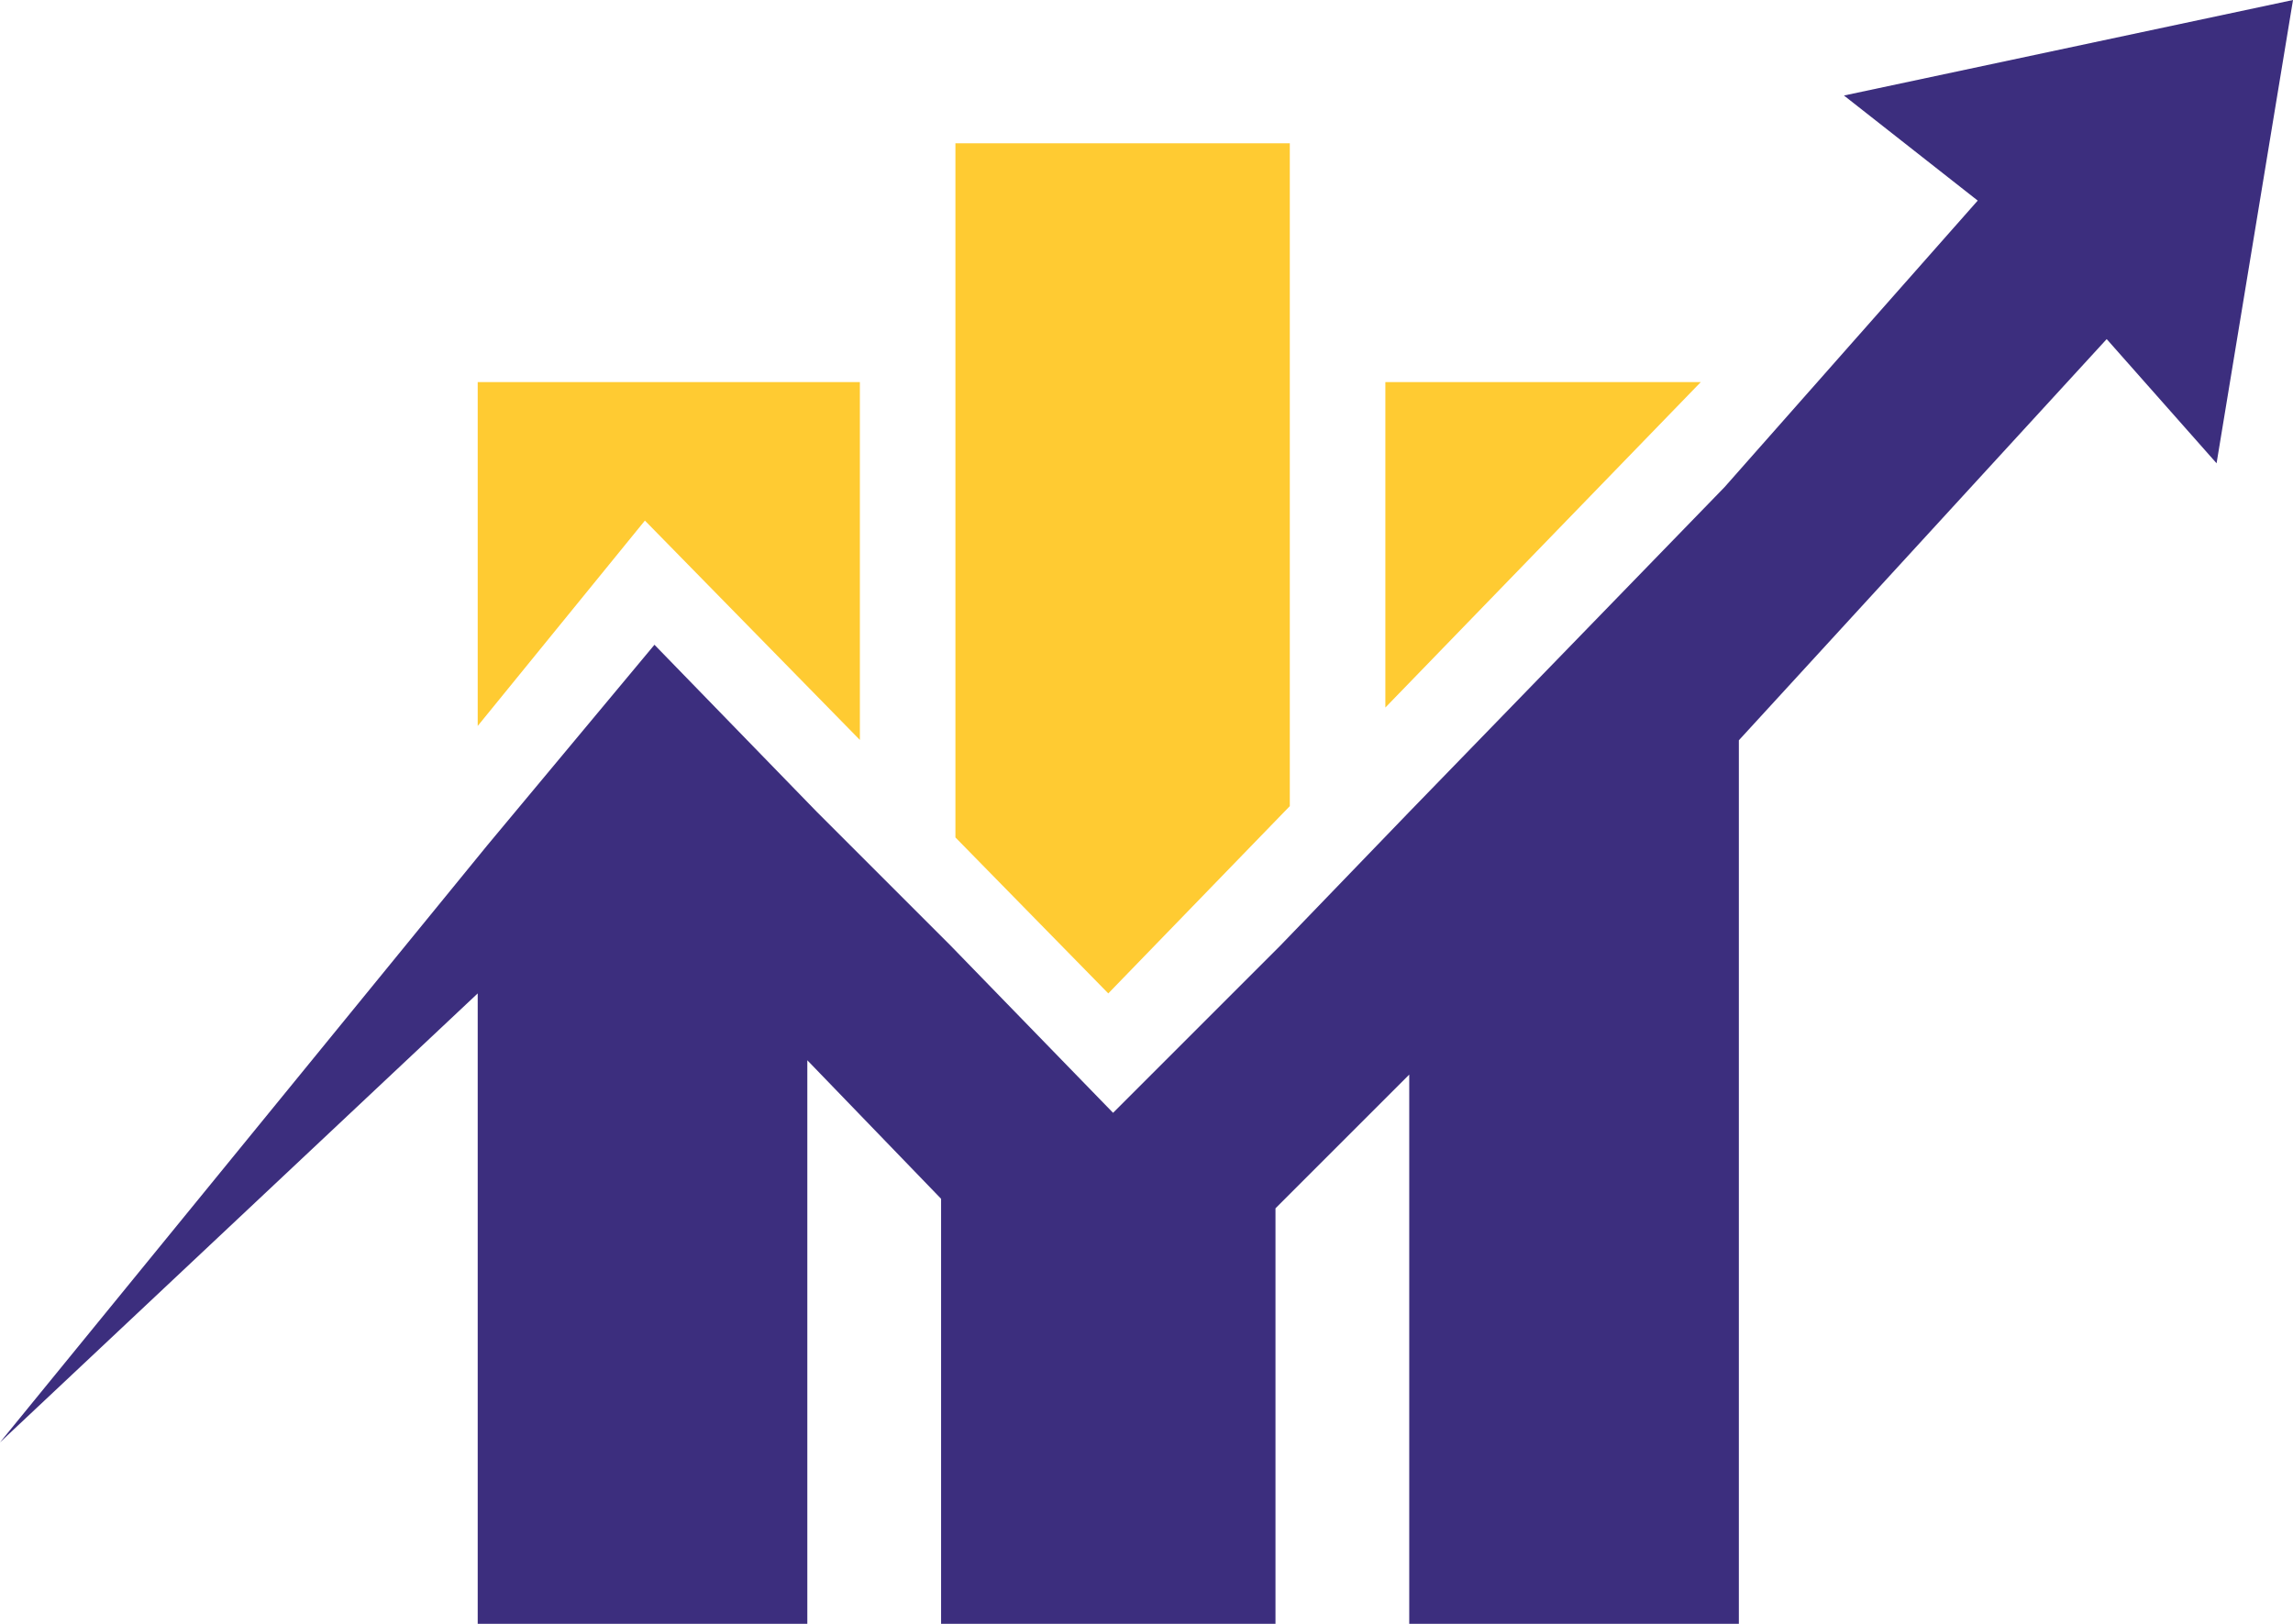 <svg version="1.1" xmlns="http://www.w3.org/2000/svg" xmlns:xlink="http://www.w3.org/1999/xlink" xmlns:a="http://ns.adobe.com/AdobeSVGViewerExtensions/3.0/" x="0px" y="0px" width="48px" viewBox="0 0 48 34" enable-background="new 0 0 48 34" xml:space="preserve">
    <defs>
      <clipPath id="mask">
        <polygon transform="rotate(180 18 11)" points="10,15.2 13.5,10.9 23.2,20.8 35.7,7.9 35.7,0 10,0 "/>
      </clipPath>
    </defs>
    <g transform= "rotate(180 18 11)" clip-path="url(#mask)">
      <rect x="0" y="0" width="7" height="14" fill="#ffcb32">
        <animateTransform  attributeType="xml" attributeName="transform" type="scale" values="1,1; 1,1.5; 1,1" begin="0.4s" dur="1.2s" repeatCount="indefinite" />
      </rect>
      <rect x="9" y="0" width="7" height="19" fill="#ffcb32">
        <animateTransform  attributeType="xml" attributeName="transform" type="scale" values="1,0.2; 1,1.2; 1,0.2" begin="0.3s" dur="1.2s" repeatCount="indefinite" />
      </rect>
      <rect x="18" y="0" width="8" height="14" fill="#ffcb32">
        <animateTransform  attributeType="xml" attributeName="transform" type="scale" values="1,0.2; 1,1.5; 1,0.2" begin="0s" dur="1.2s" repeatCount="indefinite" />
      </rect>
  </g>
  <polygon fill="#3c2e7e" points="38.6,2 41.4,4.2 36.1,10.2 29.5,17 26.8,19.8 23.3,23.3 19.9,19.8 17.1,17 13.7,13.5 10.2,17.7 0,30.2 10,20.8 10,34 16.9,34 16.9,22.2 19.7,25.1 19.7,34 26.7,34 26.7,25.3 29.5,22.5 29.5,34 36.4,34 36.4,15.5 44.1,7.1  46.4,9.7 48,0   "/>
</svg>